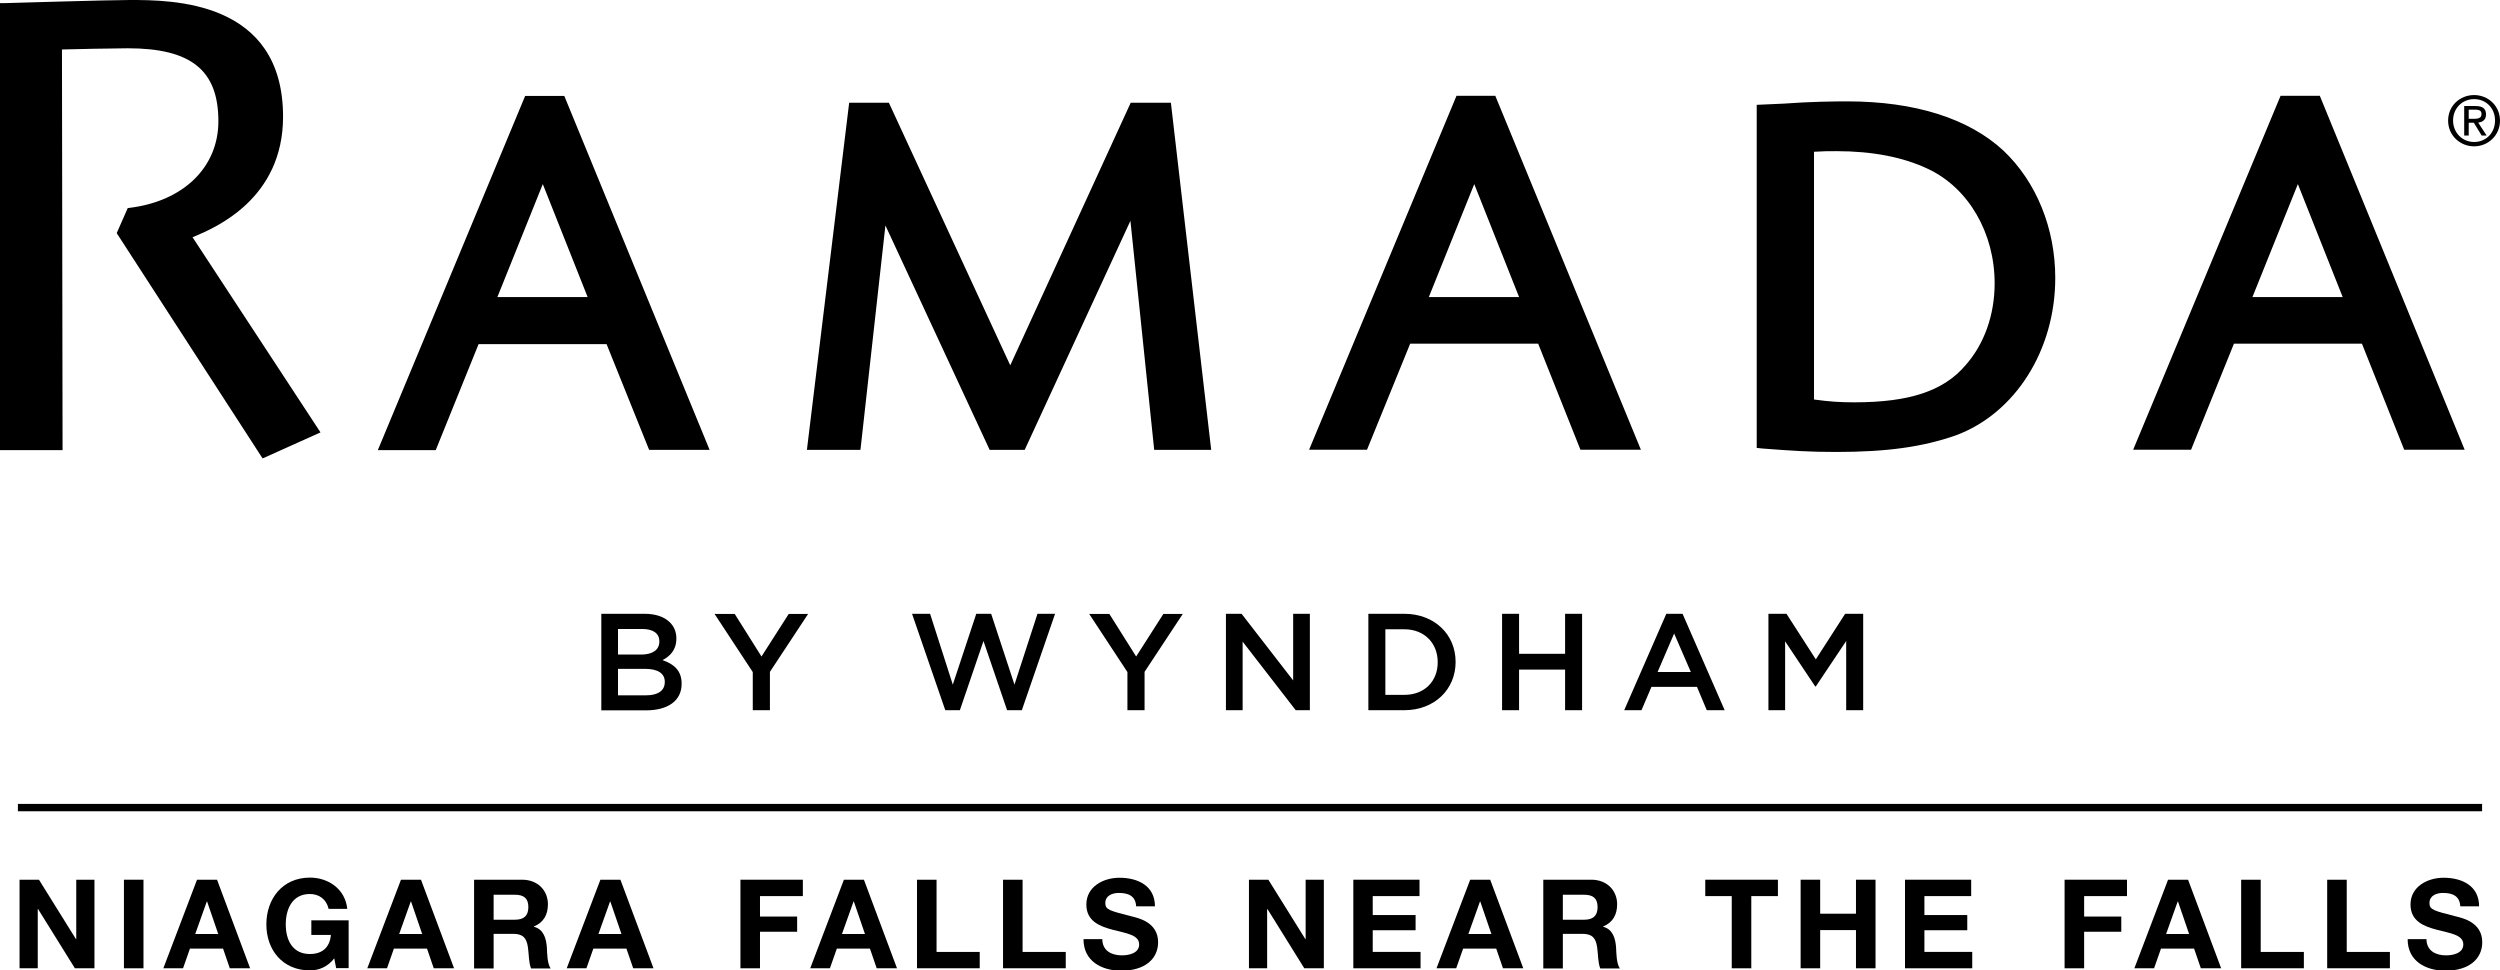 <svg xmlns="http://www.w3.org/2000/svg" id="Layer_1" data-name="Layer 1" viewBox="0 0 166.22 64.52"><g><path d="M1.3,58.49h1.29l2.46,3.95h.02v-3.95h1.21v5.89h-1.3l-2.45-3.94h-.02v3.94h-1.21v-5.89Z"></path><path d="M8.24,58.49h1.3v5.89h-1.3v-5.89Z"></path><path d="M13.1,58.49h1.33l2.2,5.89h-1.35l-.45-1.31h-2.2l-.46,1.31h-1.31l2.24-5.89ZM12.98,62.1h1.53l-.74-2.16h-.02l-.77,2.16Z"></path><path d="M22.23,63.71c-.45.59-1.05.81-1.62.81-1.82,0-2.9-1.36-2.9-3.06s1.07-3.11,2.9-3.11c1.2,0,2.34.74,2.48,2.08h-1.24c-.15-.65-.64-.99-1.25-.99-1.16,0-1.6.99-1.6,2.02s.44,1.97,1.6,1.97c.84,0,1.33-.45,1.4-1.27h-1.3v-.97h2.48v3.18h-.83l-.13-.67Z"></path><path d="M26.66,58.49h1.33l2.2,5.89h-1.35l-.45-1.31h-2.2l-.46,1.31h-1.31l2.24-5.89ZM26.54,62.1h1.53l-.74-2.16h-.02l-.77,2.16Z"></path><path d="M31.53,58.49h3.18c1.06,0,1.72.73,1.72,1.63,0,.69-.28,1.21-.93,1.48v.02c.64.16.82.78.86,1.38.02.37.02,1.06.25,1.39h-1.3c-.16-.37-.14-.94-.21-1.41-.09-.62-.33-.89-.98-.89h-1.3v2.3h-1.3v-5.89ZM32.82,61.15h1.42c.58,0,.89-.25.89-.84s-.31-.82-.89-.82h-1.42v1.66Z"></path><path d="M39.92,58.49h1.33l2.2,5.89h-1.35l-.45-1.31h-2.2l-.46,1.31h-1.31l2.24-5.89ZM39.79,62.1h1.53l-.74-2.16h-.02l-.77,2.16Z"></path><path d="M49.24,58.49h4.14v1.09h-2.85v1.36h2.47v1.01h-2.47v2.43h-1.3v-5.89Z"></path><path d="M56.11,58.49h1.33l2.2,5.89h-1.35l-.45-1.31h-2.2l-.46,1.31h-1.31l2.24-5.89ZM55.98,62.1h1.53l-.74-2.16h-.02l-.77,2.16Z"></path><path d="M60.97,58.49h1.3v4.8h2.87v1.09h-4.17v-5.89Z"></path><path d="M66.69,58.49h1.3v4.8h2.87v1.09h-4.17v-5.89Z"></path><path d="M73.29,62.43c0,.78.61,1.09,1.3,1.09.45,0,1.15-.13,1.15-.73,0-.64-.88-.74-1.75-.97-.87-.23-1.76-.57-1.76-1.68,0-1.2,1.14-1.78,2.2-1.78,1.23,0,2.36.54,2.36,1.9h-1.25c-.04-.71-.54-.89-1.16-.89-.41,0-.89.17-.89.67,0,.45.28.51,1.76.89.43.11,1.75.38,1.75,1.72,0,1.08-.85,1.89-2.45,1.89-1.3,0-2.52-.64-2.51-2.1h1.25Z"></path><path d="M83.04,58.49h1.29l2.46,3.95h.02v-3.95h1.21v5.89h-1.3l-2.45-3.94h-.02v3.94h-1.21v-5.89Z"></path><path d="M89.97,58.49h4.41v1.09h-3.11v1.26h2.85v1.01h-2.85v1.44h3.18v1.09h-4.47v-5.89Z"></path><path d="M97.75,58.49h1.33l2.2,5.89h-1.35l-.45-1.31h-2.2l-.46,1.31h-1.31l2.24-5.89ZM97.63,62.1h1.53l-.74-2.16h-.02l-.77,2.16Z"></path><path d="M102.62,58.49h3.18c1.06,0,1.72.73,1.72,1.63,0,.69-.28,1.21-.93,1.48v.02c.64.16.82.78.86,1.38.02.37.02,1.06.25,1.39h-1.3c-.16-.37-.14-.94-.21-1.41-.09-.62-.33-.89-.98-.89h-1.3v2.3h-1.3v-5.89ZM103.91,61.15h1.42c.58,0,.89-.25.89-.84s-.31-.82-.89-.82h-1.42v1.66Z"></path><path d="M115.15,59.58h-1.77v-1.09h4.83v1.09h-1.77v4.8h-1.3v-4.8Z"></path><path d="M119.72,58.49h1.3v2.26h2.38v-2.26h1.3v5.89h-1.3v-2.54h-2.38v2.54h-1.3v-5.89Z"></path><path d="M126.65,58.49h4.41v1.09h-3.11v1.26h2.85v1.01h-2.85v1.44h3.18v1.09h-4.47v-5.89Z"></path><path d="M137.28,58.49h4.14v1.09h-2.85v1.36h2.47v1.01h-2.47v2.43h-1.3v-5.89Z"></path><path d="M144.15,58.49h1.33l2.2,5.89h-1.35l-.45-1.31h-2.2l-.46,1.31h-1.31l2.24-5.89ZM144.02,62.1h1.53l-.74-2.16h-.02l-.77,2.16Z"></path><path d="M149.01,58.49h1.3v4.8h2.87v1.09h-4.17v-5.89Z"></path><path d="M154.73,58.49h1.3v4.8h2.87v1.09h-4.17v-5.89Z"></path><path d="M161.33,62.43c0,.78.61,1.09,1.3,1.09.45,0,1.15-.13,1.15-.73,0-.64-.88-.74-1.75-.97-.87-.23-1.76-.57-1.76-1.68,0-1.2,1.14-1.78,2.2-1.78,1.23,0,2.36.54,2.36,1.9h-1.25c-.04-.71-.54-.89-1.16-.89-.41,0-.89.17-.89.67,0,.45.28.51,1.76.89.43.11,1.75.38,1.75,1.72,0,1.08-.85,1.89-2.45,1.89-1.3,0-2.52-.64-2.51-2.1h1.25Z"></path></g><rect x="1.19" y="53.45" width="163.84" height=".49"></rect><path d="M34.92,6.37l-9.8,23.56h3.85l2.85-7.05h8.51l2.83,7.03h4.02l-9.66-23.53h-2.6ZM39.06,19.75h-5.99l3.02-7.51,2.98,7.51ZM77.85,6.83l2.68,23.08h-3.79l-1.58-15.23-7.03,15.23h-2.33l-6.93-14.92-1.66,14.92h-3.56l2.81-23.08h2.64l8.07,17.46,8.01-17.46h2.66ZM96.84,6.37l-9.8,23.53h3.85l2.87-7.05h8.51l2.81,7.05h4.02l-9.68-23.53h-2.58ZM100.99,19.75h-5.99l3.02-7.51,2.98,7.51ZM122.81,6.74c-.83,0-2.5.02-4.22.15l-1.79.08v22.81l.37.04c1.94.15,3.16.23,4.89.23,3.39,0,5.76-.33,7.97-1.1,3.95-1.46,6.62-5.66,6.62-10.47,0-3.29-1.25-6.39-3.45-8.47-2.31-2.14-5.89-3.27-10.38-3.27ZM120.61,26.55V10.09c.6-.04.98-.04,1.48-.04,2.41,0,4.47.4,6.12,1.19,2.68,1.27,4.41,4.25,4.41,7.6,0,2.1-.69,4.04-1.94,5.45-1.46,1.71-3.73,2.46-7.39,2.46-.89,0-1.62-.04-2.7-.19h.02ZM151.63,6.37l-9.8,23.53h3.85l2.85-7.05h8.51l2.81,7.05h4.02l-9.63-23.53h-2.6ZM155.75,19.75h-5.99l3.02-7.51,2.98,7.51ZM12.8,15.77l8.51,12.98-3.85,1.73L7.76,15.5l.73-1.66.12-.02c3.6-.44,5.91-2.71,5.91-5.76,0-3.39-1.81-4.85-6.03-4.85-.92,0-3.58.06-4.37.08l.04,26.64H0V.21h.23c.06,0,7.01-.21,8.39-.21,2.79,0,10.2,0,10.2,7.76,0,5.43-4.43,7.35-5.91,7.97-.04.02-.06.02-.1.04ZM39.99,40.81h2.87c.73,0,1.31.2,1.68.57.28.28.43.63.43,1.06v.02c0,.77-.44,1.18-.92,1.43.75.26,1.27.69,1.27,1.56v.02c0,1.14-.94,1.76-2.37,1.76h-2.97v-6.41ZM43.84,42.63c0-.5-.4-.81-1.13-.81h-1.62v1.7h1.54c.72,0,1.21-.28,1.21-.87v-.02ZM42.88,44.47h-1.79v1.76h1.87c.77,0,1.24-.3,1.24-.88v-.02c0-.54-.43-.86-1.32-.86ZM60.62,40.81h1.22l1.51,4.71,1.56-4.71h.99l1.55,4.71,1.53-4.71h1.17l-2.21,6.41h-.98l-1.57-4.6-1.57,4.6h-.97l-2.21-6.41ZM74.97,44.7l-2.55-3.88h1.34l1.78,2.83,1.81-2.83h1.29l-2.54,3.85v2.55h-1.14v-2.53ZM50.06,44.7l-2.55-3.88h1.34l1.78,2.83,1.81-2.83h1.29l-2.54,3.85v2.55h-1.14v-2.53ZM81.51,40.81h1.04l3.43,4.43v-4.43h1.11v6.41h-.94l-3.53-4.56v4.56h-1.11v-6.41ZM90.98,40.81h2.39c2.01,0,3.41,1.38,3.41,3.19v.02c0,1.8-1.39,3.2-3.41,3.2h-2.39v-6.41ZM92.11,41.84v4.36h1.26c1.35,0,2.22-.91,2.22-2.16v-.02c0-1.25-.88-2.18-2.22-2.18h-1.26ZM99.87,40.81h1.13v2.66h3.06v-2.66h1.13v6.41h-1.13v-2.7h-3.06v2.7h-1.13v-6.41ZM110.79,40.81h1.08l2.8,6.41h-1.19l-.65-1.55h-3.03l-.66,1.55h-1.15l2.8-6.41ZM112.42,44.68l-1.11-2.56-1.1,2.56h2.21ZM117.58,40.81h1.2l1.95,3.03,1.95-3.03h1.2v6.41h-1.13v-4.6l-2.02,3.02h-.04l-2-3v4.58h-1.11v-6.41ZM164.5,6.32c.93,0,1.72.72,1.72,1.7s-.79,1.71-1.72,1.71-1.73-.72-1.73-1.71.79-1.7,1.73-1.7ZM164.5,6.59c-.79,0-1.4.61-1.4,1.42s.61,1.43,1.4,1.43,1.39-.6,1.39-1.43-.61-1.42-1.39-1.42ZM164.14,9.01h-.3v-1.96h.75c.47,0,.7.17.7.56,0,.35-.22.51-.52.54l.56.86h-.33l-.52-.85h-.34v.85ZM164.14,7.9h.36c.37,0,.49-.11.49-.32,0-.19-.09-.29-.44-.29h-.41v.62Z"></path></svg>